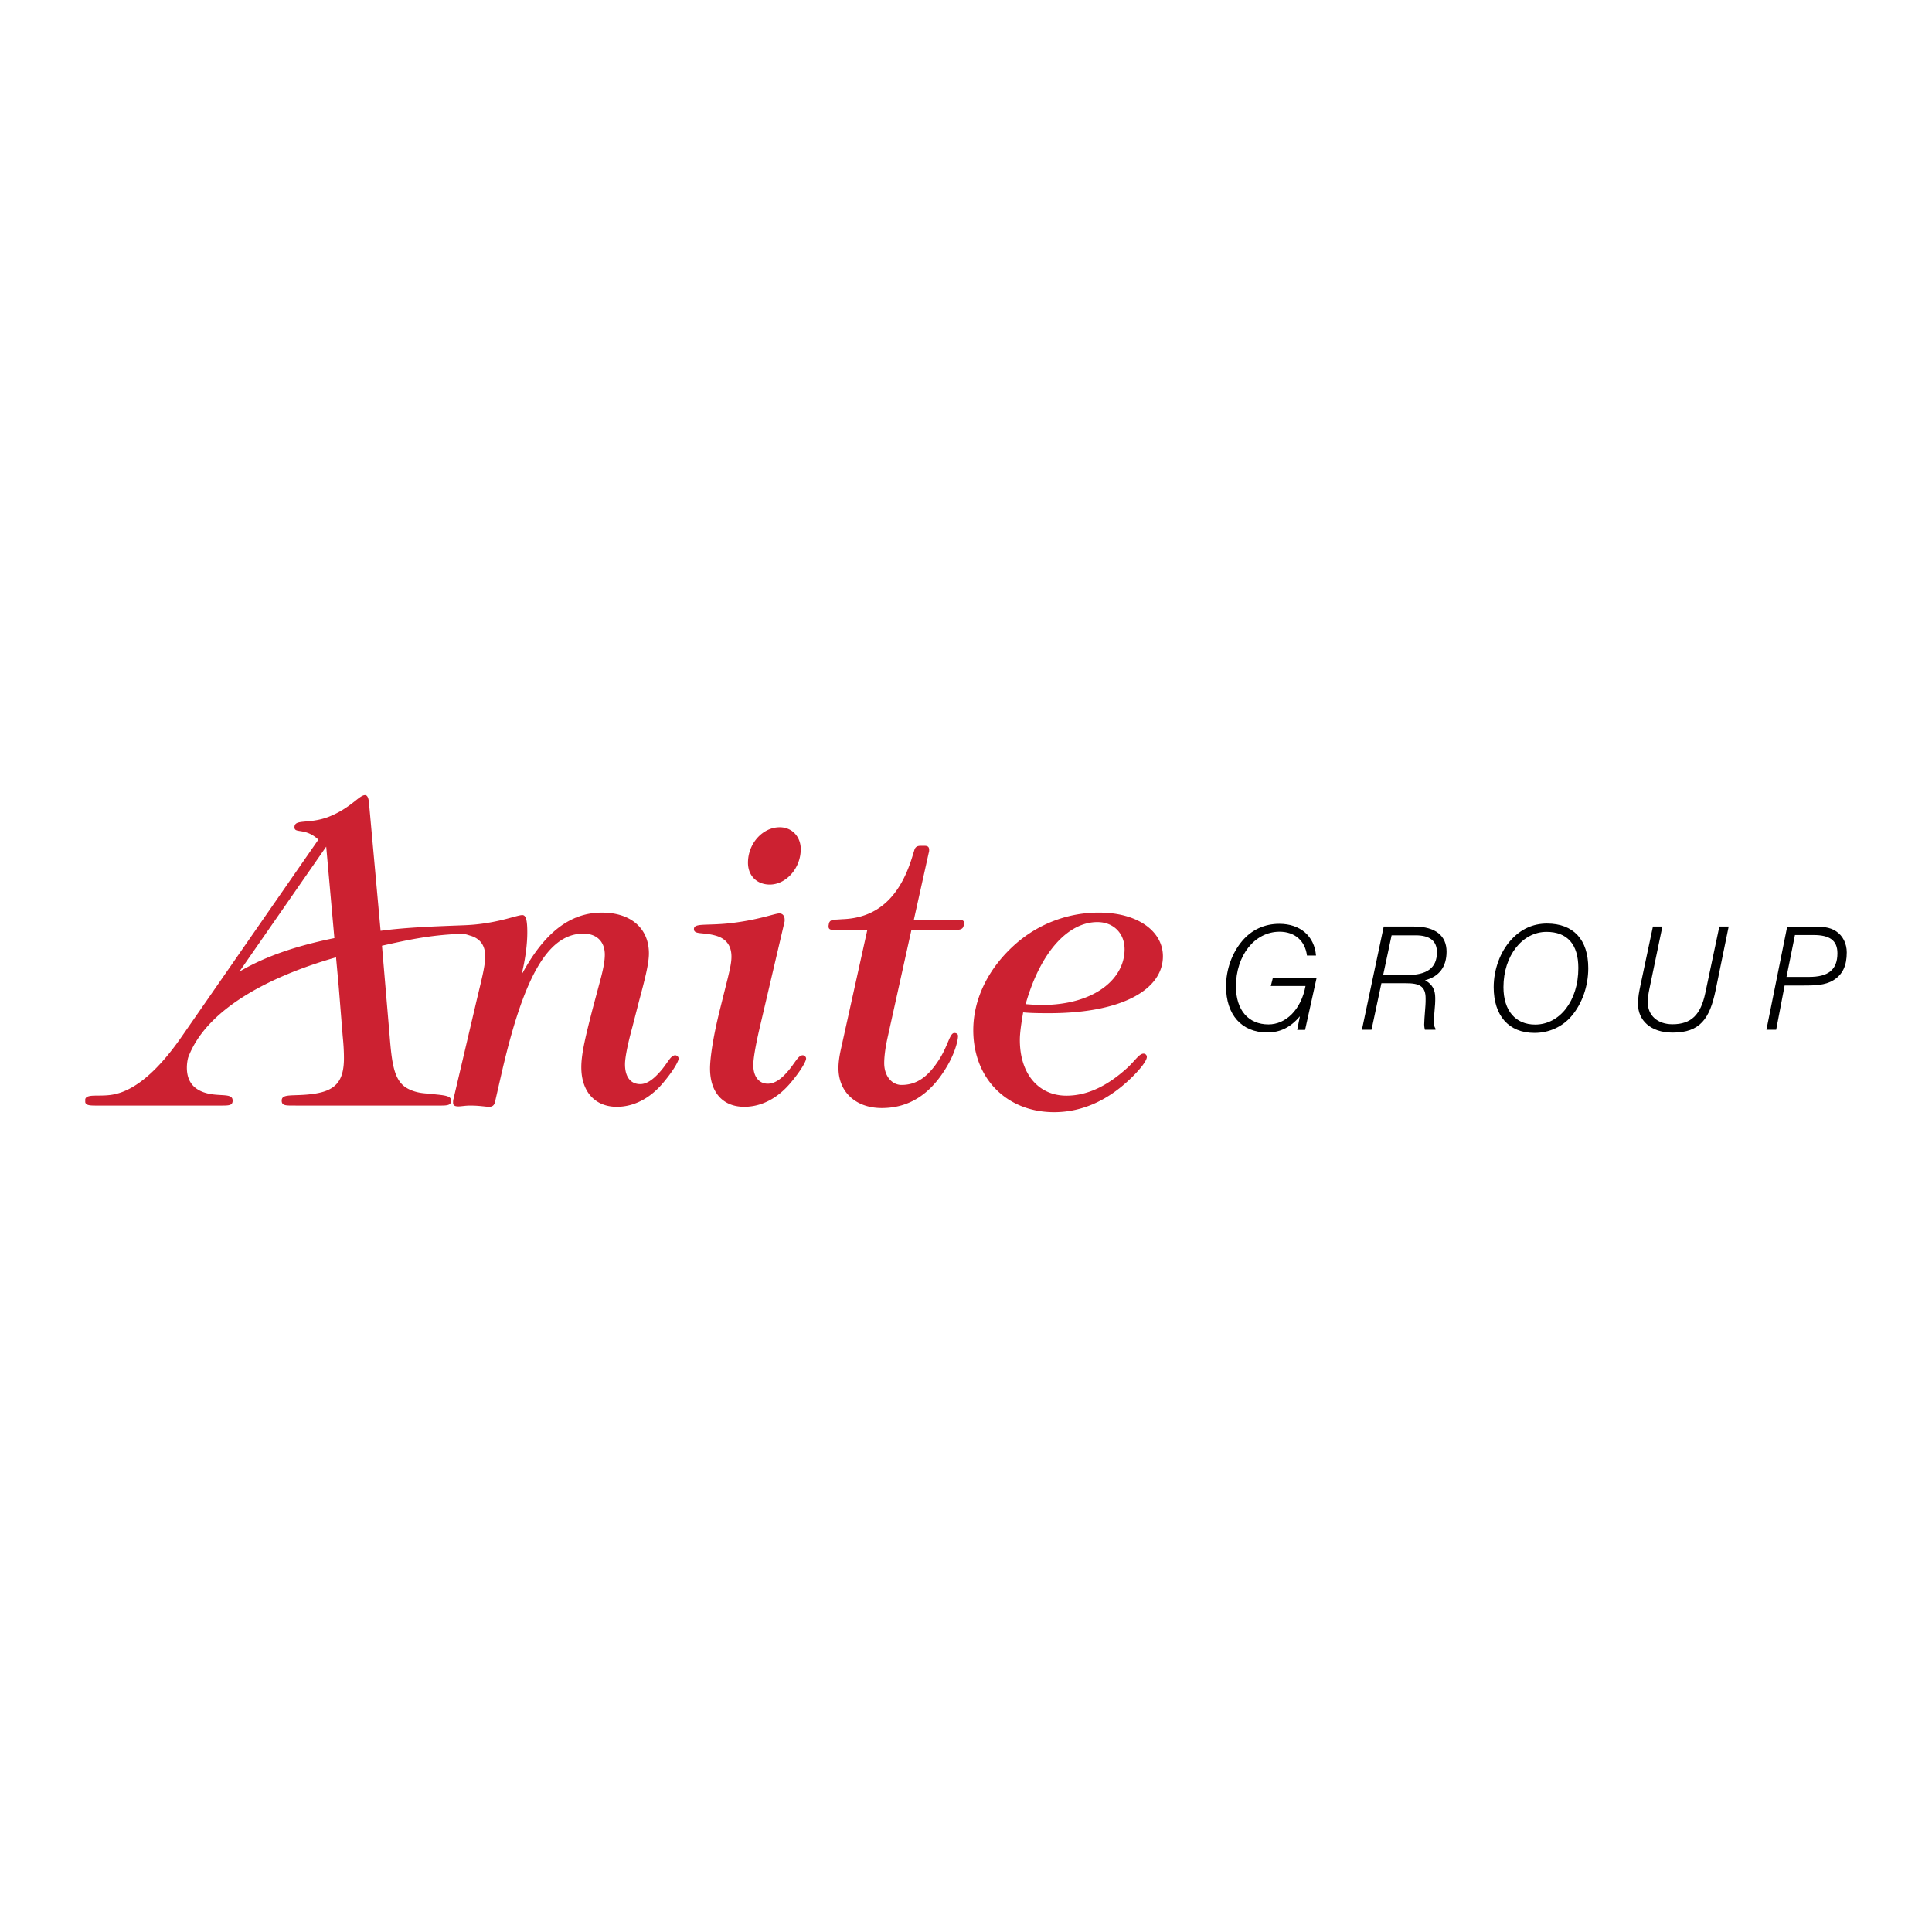 <svg xmlns="http://www.w3.org/2000/svg" width="2500" height="2500" viewBox="0 0 192.756 192.756"><g fill-rule="evenodd" clip-rule="evenodd"><path fill="#fff" d="M0 0h192.756v192.756H0V0z"/><path d="M72.609 97.591l-.781 3.126c-.741 2.962-.988 4.978-.988 5.882 0 2.428 1.316 3.825 3.415 3.825 1.728 0 3.373-.864 4.689-2.468 1.028-1.234 1.48-2.098 1.48-2.345 0-.205-.207-.329-.33-.329-.494 0-.781.823-1.604 1.729-.659.74-1.276 1.109-1.893 1.109-.863 0-1.44-.699-1.44-1.851 0-.616.207-1.892.659-3.825l2.468-10.53v-.165c0-.328-.165-.617-.535-.617-.453 0-2.057.658-4.977.987-2.344.246-3.538-.041-3.538.576 0 .576.905.288 2.18.658 1.029.289 1.563.987 1.563 2.098.002.577-.163 1.277-.368 2.14zm2.016-11.517c0 1.316.904 2.18 2.18 2.18 1.604 0 3.085-1.604 3.085-3.538 0-1.234-.864-2.18-2.098-2.18-1.687 0-3.167 1.604-3.167 3.538zM86.533 92.778L83.9 104.665c-.165.741-.247 1.357-.247 1.893 0 2.386 1.727 3.99 4.319 3.99 2.673 0 4.812-1.316 6.458-4.072.823-1.357 1.151-2.633 1.151-3.126 0-.164-.123-.289-.369-.289-.453 0-.617 1.234-1.481 2.593-1.111 1.768-2.262 2.59-3.784 2.59-.947 0-1.729-.863-1.729-2.18 0-.533.082-1.398.329-2.508l2.386-10.778h4.401c.453 0 .699-.082.782-.328l.082-.248v-.123c0-.165-.165-.329-.453-.329h-4.566l1.481-6.663c.041-.123.041-.207.041-.289 0-.288-.124-.411-.452-.411h-.412c-.329 0-.535.123-.618.452l-.205.658c-1.235 4.032-3.497 6.088-6.952 6.211l-.616.041c-.412 0-.658.082-.74.37l-.042.246v.083c0 .205.125.328.453.328h3.416v.002zM102.08 101.004c.904.082 1.77.082 2.592.082 7.32 0 11.352-2.385 11.352-5.675 0-2.468-2.467-4.36-6.375-4.36a12.553 12.553 0 0 0-8.227 3.044c-2.797 2.427-4.318 5.553-4.318 8.679 0 4.854 3.373 8.186 8.061 8.186 2.715 0 5.307-1.11 7.652-3.374 1.068-1.027 1.604-1.809 1.604-2.138a.325.325 0 0 0-.328-.329c-.453 0-.824.699-1.688 1.48-2.016 1.811-3.99 2.715-6.006 2.715-2.756 0-4.648-2.139-4.648-5.553-.001-.658.124-1.564.329-2.757zm.246-.822c1.523-5.347 4.318-8.185 7.158-8.185 1.604 0 2.715 1.111 2.715 2.715 0 3.002-3.086 5.553-8.27 5.553-.533 0-1.068-.042-1.603-.083zM33.526 95.514c-6.813 1.946-12.999 5.241-14.759 10.015a4.22 4.22 0 0 0-.124.988c0 1.48.783 2.345 2.346 2.633 1.274.205 2.221-.042 2.221.657 0 .494-.371.494-1.193.494H9.718c-.718 0-1.123 0-1.214-.328v-.313c.18-.606 1.566-.165 3.024-.51 2.098-.494 4.319-2.428 6.622-5.759l13.615-19.62c-1.317-1.234-2.386-.576-2.386-1.234 0-.864 1.398-.288 3.373-1.028 2.221-.864 3.084-2.18 3.661-2.18.246 0 .369.288.41.864l1.15 12.674c2.57-.35 5.617-.45 8.057-.544.307-.012.768-.027 1.314-.078 2.631-.248 4.237-.947 4.771-.947.37 0 .494.535.494 1.728 0 1.11-.164 2.55-.576 4.237 2.221-4.155 4.812-6.212 8.021-6.212 2.879 0 4.689 1.563 4.689 4.071 0 .988-.371 2.469-.947 4.608l-.699 2.714c-.493 1.81-.74 3.086-.74 3.743 0 1.274.576 1.974 1.522 1.974.617 0 1.234-.41 1.934-1.191.822-.906 1.068-1.688 1.562-1.688.124 0 .33.124.33.329 0 .247-.453 1.11-1.48 2.345-1.316 1.604-2.961 2.468-4.69 2.468-2.139 0-3.537-1.48-3.537-3.948 0-1.439.494-3.332 1.11-5.759l.782-2.921c.287-1.068.453-1.891.453-2.549 0-1.317-.824-2.099-2.139-2.099-3.702 0-6.047 4.771-8.145 13.862l-.658 2.879c-.083.411-.288.534-.617.534-.33 0-.946-.123-1.852-.123-.535 0-.905.083-1.192.083-.412 0-.535-.125-.535-.371 0-.123 0-.246.041-.37l2.221-9.461c.494-2.138.945-3.701.945-4.771 0-1.07-.494-1.769-1.48-2.057-.39-.114-.453-.181-1.067-.181-3.109.131-5.28.633-7.754 1.182l.768 9.036c.206 2.55.412 4.154 1.44 4.978.411.328 1.11.616 1.934.698 1.891.206 2.755.165 2.755.74 0 .494-.411.494-1.233.494H29.297c-.823 0-1.193 0-1.193-.494 0-.74 1.152-.411 3.044-.657 2.262-.288 3.167-1.193 3.167-3.578 0-.658-.041-1.398-.123-2.181l-.408-5.07-.258-2.806zm-9.644 1.428c2.743-1.623 5.926-2.62 9.479-3.346l-.815-9.126-8.664 12.472z" fill="#cc2131"/><path d="M129.693 101.392l-.271 1.359h.787l1.145-5.168h-4.365l-.201.787h3.465c-.445 2.391-1.99 3.836-3.693 3.836-2.006 0-3.25-1.432-3.25-3.793 0-3.078 1.861-5.454 4.352-5.454 1.518 0 2.549.901 2.734 2.375h.902c-.158-1.918-1.547-3.164-3.664-3.164-1.475 0-2.764.601-3.695 1.704-1.029 1.217-1.617 2.863-1.617 4.538 0 2.82 1.547 4.595 4.109 4.595 1.301.001 2.333-.514 3.262-1.615zM138.055 92.444l-2.176 10.292h.959l.986-4.639h2.477c1.289 0 1.934.287 1.934 1.504 0 .257 0 .486-.016.673l-.1 1.345c-.014.244-.027.444-.027.603 0 .171.027.343.07.515h1.059v-.114c-.143-.215-.156-.4-.156-.644 0-.087 0-.272.014-.56l.102-1.259c.014-.215.014-.415.014-.603 0-.83-.301-1.359-1.018-1.76 1.418-.358 2.148-1.346 2.148-2.85 0-1.56-1.074-2.504-3.234-2.504h-3.036v.001zm.787.873h2.391c1.432 0 2.131.572 2.131 1.689 0 1.574-1 2.276-3.006 2.276h-2.361l.845-3.965zM153.09 103.052c1.463 0 2.807-.616 3.709-1.689 1.045-1.231 1.662-2.963 1.662-4.767 0-2.849-1.477-4.452-4.125-4.452-1.373 0-2.59.543-3.578 1.632-1.074 1.173-1.732 2.949-1.732 4.71-.001 2.847 1.503 4.566 4.064 4.566zm1.203-10.078c2.076 0 3.178 1.245 3.178 3.606 0 3.294-1.875 5.642-4.309 5.642-1.945 0-3.162-1.375-3.162-3.736 0-3.136 1.889-5.512 4.293-5.512zM164.912 92.444l-1.26 5.941c-.1.487-.229 1.06-.229 1.775 0 1.603 1.217 2.862 3.463 2.862 2.734 0 3.693-1.388 4.281-4.224l1.303-6.355h-.93l-1.404 6.642c-.457 2.133-1.375 3.106-3.277 3.106-1.475 0-2.463-.873-2.463-2.204 0-.387.059-.83.172-1.36l1.289-6.184h-.945v.001zM176.236 102.736h.973l.844-4.409h1.689c1.316 0 2.334-.014 3.178-.529.932-.573 1.332-1.461 1.332-2.777 0-.873-.387-1.66-1.059-2.104-.658-.444-1.434-.473-2.377-.473h-2.506l-2.074 10.292zm2.004-5.268l.844-4.18h1.848c1.604 0 2.389.53 2.389 1.818 0 1.689-.957 2.361-2.834 2.361h-2.247v.001z"/></g></svg>